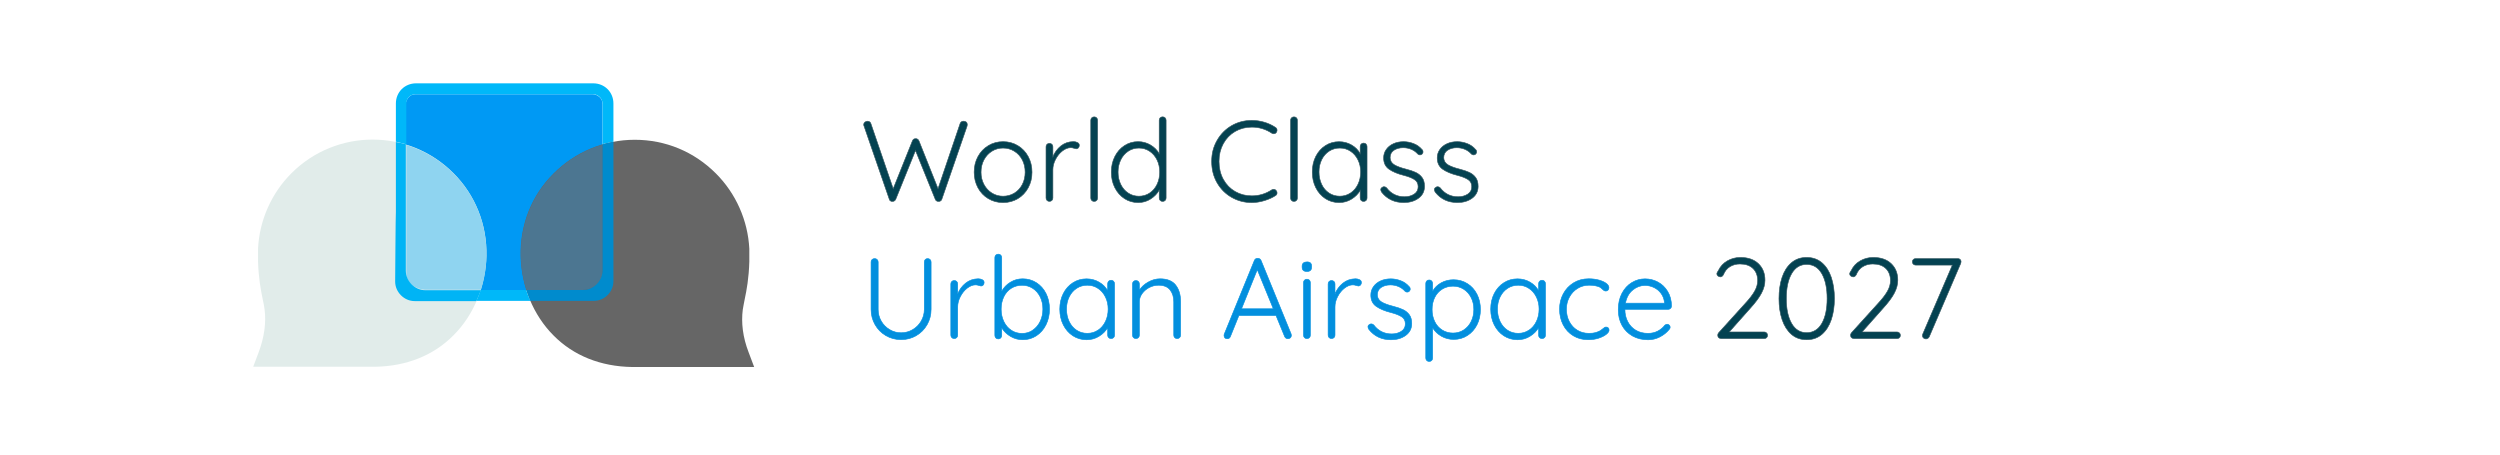 <?xml version="1.0" encoding="UTF-8"?>
<svg id="Capa_1" xmlns="http://www.w3.org/2000/svg" version="1.1" viewBox="0 0 1032 188">
  <!-- Generator: Adobe Illustrator 30.0.0, SVG Export Plug-In . SVG Version: 2.1.1 Build 123)  -->
  <defs>
    <style>
      .st0 {
        fill: #008bcd;
      }

      .st1 {
        fill: #0099f4;
      }

      .st2 {
        fill: none;
        stroke: #666;
        stroke-width: 30px;
      }

      .st2, .st3, .st4 {
        stroke-miterlimit: 10;
      }

      .st5 {
        fill: #8fd4f0;
      }

      .st3 {
        fill: #044251;
        stroke: #335761;
      }

      .st3, .st4 {
        stroke-width: .25px;
      }

      .st6 {
        fill: #e1ecea;
      }

      .st7 {
        fill: #00b4f5;
      }

      .st8 {
        fill: #666;
      }

      .st4 {
        fill: #028fde;
        stroke: #028fde;
      }

      .st9 {
        fill: #4c7691;
      }

      .st10 {
        fill: #00b8f9;
      }
    </style>
  </defs>
  <g>
    <path class="st2" d="M258.52,83.3"/>
    <path class="st1" d="M244.62,119.9h-73c-1.1,0-2.1-.5-2.9-1.2s-1.2-1.7-1.2-2.9V43c0-1.1.5-2.1,1.2-2.9s1.7-1.2,2.9-1.2h73c1.1,0,2.1.5,2.9,1.2s1.2,1.7,1.2,2.9v72.9c0,1.1-.5,2.1-1.2,2.9s-1.7,1.2-2.9,1.2v-.1Z"/>
    <g>
      <path class="st8" d="M304.82,103c-.5-10.2-4.7-20.3-12.5-28.1-16.7-16.7-43.8-16.7-60.5,0-17.3,17.3-15.4,45,0,60.5,8.8,8.9,19.9,11.5,29.2,11.6h43.8c-3.2-8.6-3.2-15.2-2.6-19.7.6-4.7,2.3-10.1,2.6-19.4v-5"/>
      <path class="st8" d="M311.32,151.5h-50.4c-13-.2-24.2-4.7-32.4-13-8.4-8.4-13.3-20.4-13.6-32.7-.3-13,4.5-25.2,13.6-34.2,8.9-8.9,20.8-13.9,33.5-13.9s24.5,4.9,33.5,13.9c8.3,8.3,13.2,19.4,13.8,31.1h0v5.3c-.2,6.9-1.1,11.7-1.9,15.5-.3,1.6-.6,3-.8,4.3-.7,5.4,0,11.4,2.4,17.6l2.3,6.1h0ZM261.02,142.4h37.7c-1.3-5.5-1.7-10.8-1-15.8.2-1.6.5-3.2.8-4.8.7-3.7,1.5-7.9,1.7-14.1v-4.6h0c-.5-9.5-4.4-18.4-11.2-25.1-7.2-7.2-16.8-11.2-27-11.2s-19.8,4-27,11.2c-16.1,16.1-13,41,0,54.1,6.6,6.7,15.3,10.1,26,10.3Z"/>
    </g>
    <path class="st9" d="M248.72,111.5c0,8.2-8.2,8.2-8.2,8.2h-23.2c-1.4-4.4-2.2-9.1-2.3-13.8-.3-13,4.5-25.2,13.6-34.2,5.7-5.7,12.6-9.8,20.1-12v51.8h0Z"/>
    <g>
      <path class="st6" d="M111.02,102.9c.5-10.2,4.7-20.3,12.5-28.1,16.7-16.7,43.8-16.7,60.5,0,17.3,17.3,15.4,45,0,60.5-8.8,8.9-19.9,11.5-29.2,11.6h-43.8c3.2-8.6,3.2-15.2,2.6-19.7-.6-4.7-2.3-10.1-2.6-19.4v-5"/>
      <path class="st6" d="M154.92,151.4h-50.4l2.3-6.1c2.3-6.2,3.1-12.1,2.4-17.6-.2-1.3-.4-2.7-.8-4.3-.8-3.9-1.7-8.7-1.9-15.5v-5.3h0c.6-11.7,5.5-22.8,13.8-31.1,18.5-18.5,48.5-18.5,66.9,0,9,9,13.9,21.2,13.6,34.2-.3,12.3-5.2,24.3-13.6,32.7-8.2,8.3-19.4,12.8-32.4,13h.1,0ZM117.12,142.4h37.7c10.7-.2,19.4-3.6,26-10.3,13-13.1,16.1-38,0-54.1-7.2-7.2-16.8-11.2-27-11.2s-19.8,4-27,11.2c-6.7,6.7-10.7,15.7-11.2,25.1h0v4.5c.2,6.1,1,10.3,1.7,14.1.3,1.7.6,3.3.8,4.8.7,5.1.3,10.3-1,15.8,0,0,0,.1,0,.1Z"/>
    </g>
    <path class="st5" d="M167.62,59.8c7.1,2.2,13.9,6.1,19.5,11.7,9.1,9,13.9,21.2,13.7,34.2-.1,4.8-.9,9.5-2.3,13.9h-23.2s-7.6-.5-7.6-6.9v-52.9h-.1,0Z"/>
    <path class="st10" d="M163.42,58.6v-15.9c0-2.3.9-4.4,2.4-5.9s3.6-2.4,5.9-2.4h73.2c2.3,0,4.4.9,5.9,2.4s2.4,3.6,2.4,5.9v15.8c-.8.1-1.9.4-2.8.6-.9.2-1.7.4-1.7.4v-16.8c0-.8-.4-1.9-1.1-2.6s-1.7-1.2-2.7-1.2h-73.4c-1.1,0-2,.4-2.7,1.1s-1.1,1.7-1.1,2.7v16.9s-.3-.1-1-.3-1.7-.4-3.3-.8v.1h0Z"/>
    <path class="st0" d="M253.22,58.5v57.6c0,2.2-.9,4.2-2.4,5.7s-3.5,2.4-5.7,2.4h-26.2s-.3-.8-.7-1.8-.8-2.1-.9-2.7h23.3c2.2,0,4.2-.9,5.7-2.4s2.4-3.5,2.4-5.7v-52s.3,0,1-.3,1.9-.4,3.5-.8h0Z"/>
    <path class="st7" d="M163.42,58.6v28.8c-.1,0-.3,28.8-.3,28.8,0,2.2.9,4.2,2.4,5.7s3.5,2.4,5.7,2.4h25.4s.4-.8.8-1.8.9-2.1,1-2.7h-22.8c-2.2,0-4.2-.9-5.7-2.4s-2.4-3.5-2.4-5.7v-52.2s-.2,0-.9-.2-1.7-.4-3.4-.7c0,0,.2,0,.2,0Z"/>
    <path class="st10" d="M198.52,119.7h18.7c.3,1,.7,2.1,1.2,3.3.2.4.4.8.6,1.2h-22.4s.9-1.8,1.8-4.5h.1,0Z"/>
  </g>
  <path class="st3" d="M398.88,50.41c.28.25.42.6.42,1.04l-.09.61-10.43,30.2c-.09.28-.26.5-.5.66-.24.16-.5.24-.78.24-.72,0-1.2-.3-1.42-.9l-8.16-20.15-8.16,20.15c-.28.6-.76.9-1.42.9-.28,0-.54-.08-.78-.24-.24-.16-.39-.38-.45-.66l-10.43-30.2c-.09-.19-.14-.38-.14-.57,0-.44.17-.79.5-1.06.33-.27.68-.4,1.06-.4.31,0,.6.08.85.24.25.16.42.38.52.66l9.25,26.99,7.93-19.77c.28-.63.72-.93,1.32-.9.31-.03.59.04.83.21.24.17.42.4.54.68l7.88,19.77,9.15-26.99c.25-.6.72-.9,1.42-.9.44,0,.8.13,1.09.38Z"/>
  <path class="st3" d="M424.45,77.49c-1.04,1.92-2.47,3.42-4.29,4.51-1.82,1.08-3.85,1.63-6.09,1.63s-4.26-.54-6.09-1.63c-1.82-1.09-3.26-2.59-4.29-4.51s-1.56-4.06-1.56-6.42.52-4.5,1.56-6.42,2.47-3.43,4.29-4.53c1.82-1.1,3.85-1.65,6.09-1.65s4.26.55,6.09,1.65c1.82,1.1,3.26,2.61,4.29,4.53s1.56,4.06,1.56,6.42-.52,4.5-1.56,6.42ZM422,65.98c-.79-1.51-1.88-2.7-3.28-3.56s-2.95-1.3-4.65-1.3-3.24.43-4.62,1.3c-1.38.87-2.48,2.05-3.28,3.56-.8,1.51-1.2,3.21-1.2,5.1s.4,3.54,1.2,5.05c.8,1.51,1.89,2.7,3.28,3.56,1.38.87,2.93,1.3,4.62,1.3s3.25-.42,4.65-1.27,2.49-2.03,3.28-3.54c.79-1.51,1.18-3.21,1.18-5.1s-.39-3.59-1.18-5.1Z"/>
  <path class="st3" d="M444.79,58.85c.5.25.75.63.75,1.13,0,.44-.13.79-.38,1.06-.25.27-.55.4-.9.4-.16,0-.46-.08-.92-.24-.46-.16-.89-.24-1.3-.24-1.16,0-2.32.45-3.47,1.34s-2.09,2.05-2.83,3.47c-.74,1.42-1.11,2.85-1.11,4.29v11.66c0,.41-.13.75-.4,1.01-.27.27-.61.4-1.02.4s-.75-.13-1.01-.4c-.27-.27-.4-.6-.4-1.01v-21.14c0-.41.13-.75.4-1.01s.61-.4,1.01-.4.75.13,1.02.4c.27.27.4.61.4,1.01v4.15c.72-1.79,1.82-3.28,3.28-4.46,1.46-1.18,3.19-1.78,5.17-1.82.63,0,1.19.13,1.7.38Z"/>
  <path class="st3" d="M452.69,82.75c-.27.27-.61.4-1.01.4s-.75-.13-1.01-.4c-.27-.27-.4-.6-.4-1.01v-32.09c0-.41.13-.75.4-1.01.27-.27.6-.4,1.01-.4s.75.13,1.01.4c.27.27.4.61.4,1.01v32.09c0,.41-.13.75-.4,1.01Z"/>
  <path class="st3" d="M480.96,48.64c.27.27.4.61.4,1.01v32.09c0,.41-.13.75-.4,1.01s-.61.4-1.01.4-.75-.13-1.02-.4c-.27-.27-.4-.6-.4-1.01v-3.3c-.79,1.45-1.96,2.67-3.52,3.68-1.56,1.01-3.28,1.51-5.17,1.51-2.08,0-3.96-.54-5.64-1.63-1.68-1.09-3.01-2.59-3.99-4.51-.98-1.92-1.46-4.07-1.46-6.46s.49-4.5,1.46-6.42c.97-1.92,2.3-3.42,3.99-4.51,1.68-1.09,3.55-1.63,5.59-1.63,1.86,0,3.57.46,5.14,1.39,1.57.93,2.77,2.13,3.59,3.61v-13.83c0-.41.13-.75.4-1.01.27-.27.61-.4,1.02-.4s.75.13,1.01.4ZM474.54,79.71c1.3-.85,2.33-2.04,3.07-3.56.74-1.53,1.11-3.23,1.11-5.12s-.37-3.54-1.11-5.05c-.74-1.51-1.76-2.7-3.07-3.56-1.31-.87-2.78-1.3-4.41-1.3s-3.11.43-4.41,1.3c-1.31.87-2.33,2.05-3.07,3.56s-1.11,3.19-1.11,5.05.37,3.59,1.11,5.1c.74,1.51,1.76,2.7,3.07,3.56,1.3.87,2.78,1.3,4.41,1.3s3.11-.42,4.41-1.27Z"/>
  <path class="st3" d="M527.18,53.76c0,.28-.11.6-.33.94-.28.35-.65.52-1.08.52-.25,0-.5-.08-.76-.24-2.52-1.67-5.27-2.5-8.26-2.5-2.55,0-4.85.6-6.91,1.79-2.06,1.2-3.68,2.87-4.86,5.03-1.18,2.16-1.77,4.6-1.77,7.34s.6,5.28,1.79,7.43c1.2,2.16,2.82,3.82,4.88,5,2.06,1.18,4.35,1.77,6.87,1.77,2.99,0,5.73-.82,8.21-2.45.25-.16.52-.24.8-.24.44,0,.8.19,1.08.57.22.25.33.55.33.9,0,.5-.22.88-.66,1.13-1.23.82-2.74,1.5-4.53,2.05-1.79.55-3.54.83-5.24.83-2.99,0-5.75-.71-8.28-2.15-2.53-1.43-4.55-3.44-6.04-6.02-1.49-2.58-2.24-5.52-2.24-8.82s.74-6.06,2.22-8.66c1.48-2.6,3.48-4.62,5.99-6.09,2.52-1.46,5.3-2.19,8.35-2.19,1.76,0,3.48.25,5.17.75,1.68.5,3.2,1.21,4.55,2.12.47.28.71.68.71,1.18Z"/>
  <path class="st3" d="M535.17,82.75c-.27.27-.61.4-1.01.4s-.75-.13-1.01-.4c-.27-.27-.4-.6-.4-1.01v-32.09c0-.41.13-.75.4-1.01.27-.27.6-.4,1.01-.4s.75.13,1.01.4c.27.27.4.61.4,1.01v32.09c0,.41-.13.75-.4,1.01Z"/>
  <path class="st3" d="M563.91,59.47c.27.28.4.63.4,1.04v21.23c0,.41-.13.75-.4,1.01s-.61.4-1.01.4-.75-.13-1.02-.4c-.27-.27-.4-.6-.4-1.01v-3.16c-.79,1.42-1.97,2.61-3.54,3.59-1.57.98-3.29,1.46-5.14,1.46-2.11,0-4-.55-5.69-1.65-1.68-1.1-3-2.61-3.96-4.53-.96-1.92-1.44-4.07-1.44-6.46s.49-4.54,1.46-6.44c.97-1.9,2.3-3.39,3.99-4.46,1.68-1.07,3.55-1.6,5.59-1.6,1.89,0,3.62.46,5.19,1.37,1.57.91,2.75,2.11,3.54,3.59v-2.93c0-.41.13-.76.4-1.04.27-.28.61-.42,1.02-.42s.75.14,1.01.42ZM557.49,79.69c1.3-.86,2.33-2.06,3.07-3.59.74-1.53,1.11-3.23,1.11-5.12s-.37-3.49-1.11-5c-.74-1.51-1.76-2.7-3.07-3.56-1.31-.87-2.78-1.3-4.41-1.3s-3.11.42-4.41,1.27c-1.31.85-2.33,2.02-3.07,3.51-.74,1.5-1.11,3.19-1.11,5.07s.36,3.59,1.08,5.12,1.74,2.72,3.04,3.59c1.3.87,2.79,1.3,4.46,1.3s3.11-.43,4.41-1.3Z"/>
  <path class="st3" d="M569.97,78.29c0-.41.2-.72.61-.94.19-.19.44-.28.76-.28.38,0,.72.16,1.04.47,1.86,2.45,4.32,3.68,7.41,3.68,1.51,0,2.82-.35,3.94-1.06,1.12-.71,1.68-1.74,1.68-3.09s-.52-2.31-1.56-2.97-2.49-1.23-4.34-1.7c-2.61-.66-4.66-1.52-6.13-2.57-1.48-1.05-2.22-2.6-2.22-4.65,0-1.29.36-2.45,1.09-3.47.72-1.02,1.71-1.82,2.95-2.38,1.24-.57,2.65-.85,4.22-.85,1.35,0,2.71.26,4.08.78s2.54,1.34,3.51,2.48c.28.22.42.54.42.94,0,.38-.16.71-.47.99-.22.19-.5.28-.85.28-.31,0-.6-.13-.85-.38-.75-.85-1.65-1.49-2.69-1.93-1.04-.44-2.15-.66-3.35-.66-1.48,0-2.74.35-3.8,1.04-1.05.69-1.58,1.73-1.58,3.11.06,1.26.64,2.22,1.72,2.88,1.09.66,2.68,1.26,4.79,1.79,1.64.41,2.99.87,4.06,1.37,1.07.5,1.94,1.21,2.62,2.12.68.91,1.01,2.12,1.01,3.63,0,2.05-.82,3.67-2.45,4.88-1.64,1.21-3.67,1.82-6.09,1.82-3.84,0-6.89-1.43-9.15-4.29-.25-.41-.38-.76-.38-1.04Z"/>
  <path class="st3" d="M592.1,78.29c0-.41.2-.72.61-.94.19-.19.44-.28.76-.28.38,0,.72.16,1.04.47,1.86,2.45,4.32,3.68,7.41,3.68,1.51,0,2.82-.35,3.94-1.06,1.12-.71,1.68-1.74,1.68-3.09s-.52-2.31-1.56-2.97-2.49-1.23-4.34-1.7c-2.61-.66-4.66-1.52-6.13-2.57-1.48-1.05-2.22-2.6-2.22-4.65,0-1.29.36-2.45,1.09-3.47.72-1.02,1.71-1.82,2.95-2.38,1.24-.57,2.65-.85,4.22-.85,1.35,0,2.71.26,4.08.78s2.54,1.34,3.51,2.48c.28.22.42.54.42.94,0,.38-.16.71-.47.99-.22.19-.5.28-.85.28-.31,0-.6-.13-.85-.38-.75-.85-1.65-1.49-2.69-1.93-1.04-.44-2.15-.66-3.35-.66-1.48,0-2.74.35-3.8,1.04-1.05.69-1.58,1.73-1.58,3.11.06,1.26.64,2.22,1.72,2.88,1.09.66,2.68,1.26,4.79,1.79,1.64.41,2.99.87,4.06,1.37,1.07.5,1.94,1.21,2.62,2.12.68.91,1.01,2.12,1.01,3.63,0,2.05-.82,3.67-2.45,4.88-1.64,1.21-3.67,1.82-6.09,1.82-3.84,0-6.89-1.43-9.15-4.29-.25-.41-.38-.76-.38-1.04Z"/>
  <path class="st4" d="M383.95,107.15c.27.27.4.61.4,1.01v19.54c0,2.3-.55,4.4-1.65,6.32-1.1,1.92-2.6,3.43-4.48,4.53-1.89,1.1-3.96,1.65-6.23,1.65s-4.39-.55-6.28-1.65c-1.89-1.1-3.38-2.61-4.48-4.53-1.1-1.92-1.65-4.03-1.65-6.32v-19.54c0-.41.13-.75.4-1.01s.64-.4,1.11-.4c.38,0,.71.13.99.4.28.27.42.61.42,1.01v19.54c0,1.76.42,3.38,1.27,4.86.85,1.48,2.01,2.65,3.47,3.51,1.46.87,3.04,1.3,4.74,1.3s3.33-.43,4.79-1.3c1.46-.86,2.63-2.04,3.49-3.51.86-1.48,1.3-3.1,1.3-4.86v-19.54c0-.41.13-.75.38-1.01.25-.27.58-.4.99-.4s.75.13,1.01.4Z"/>
  <path class="st4" d="M405.49,115.48c.5.25.75.63.75,1.13,0,.44-.13.79-.38,1.06-.25.27-.55.4-.9.4-.16,0-.46-.08-.92-.24-.46-.16-.89-.24-1.3-.24-1.16,0-2.32.45-3.47,1.34s-2.09,2.05-2.83,3.47c-.74,1.42-1.11,2.85-1.11,4.29v11.66c0,.41-.13.75-.4,1.01-.27.27-.61.4-1.02.4s-.75-.13-1.01-.4c-.27-.27-.4-.6-.4-1.01v-21.14c0-.41.13-.75.4-1.01s.61-.4,1.01-.4.75.13,1.02.4c.27.27.4.61.4,1.01v4.15c.72-1.79,1.82-3.28,3.28-4.46,1.46-1.18,3.19-1.78,5.17-1.82.63,0,1.19.13,1.7.38Z"/>
  <path class="st4" d="M427.8,116.7c1.7,1.07,3.03,2.56,3.99,4.46.96,1.9,1.44,4.05,1.44,6.44s-.48,4.51-1.44,6.44c-.96,1.93-2.28,3.45-3.96,4.55-1.68,1.1-3.56,1.65-5.64,1.65-1.79,0-3.45-.45-4.98-1.34-1.53-.9-2.76-2.08-3.7-3.56v3.11c0,.41-.13.75-.4,1.04-.27.28-.61.42-1.02.42s-.75-.14-1.01-.42c-.27-.28-.4-.63-.4-1.04v-32.13c0-.41.13-.75.4-1.01s.61-.4,1.01-.4.75.13,1.02.4c.27.27.4.61.4,1.01v13.92c.85-1.54,2.04-2.78,3.59-3.73,1.54-.94,3.22-1.42,5.05-1.42,2.08,0,3.96.54,5.66,1.6ZM426.32,136.29c1.3-.88,2.33-2.08,3.07-3.61.74-1.53,1.11-3.22,1.11-5.07s-.37-3.58-1.11-5.07c-.74-1.49-1.76-2.67-3.07-3.51-1.31-.85-2.78-1.27-4.41-1.27s-3.16.42-4.48,1.25c-1.32.83-2.34,2.01-3.07,3.52-.72,1.51-1.08,3.21-1.08,5.1s.37,3.59,1.11,5.12c.74,1.53,1.76,2.72,3.07,3.59,1.31.87,2.79,1.3,4.46,1.3s3.11-.44,4.41-1.32Z"/>
  <path class="st4" d="M459.68,116.09c.27.28.4.63.4,1.04v21.23c0,.41-.13.75-.4,1.01s-.61.4-1.01.4-.75-.13-1.02-.4c-.27-.27-.4-.6-.4-1.01v-3.16c-.79,1.42-1.97,2.61-3.54,3.59-1.57.98-3.29,1.46-5.14,1.46-2.11,0-4-.55-5.69-1.65-1.68-1.1-3-2.61-3.96-4.53-.96-1.92-1.44-4.07-1.44-6.46s.49-4.54,1.46-6.44c.97-1.9,2.3-3.39,3.99-4.46,1.68-1.07,3.55-1.6,5.59-1.6,1.89,0,3.62.46,5.19,1.37,1.57.91,2.75,2.11,3.54,3.59v-2.93c0-.41.13-.76.4-1.04.27-.28.61-.42,1.02-.42s.75.14,1.01.42ZM453.26,136.31c1.3-.86,2.33-2.06,3.07-3.59.74-1.53,1.11-3.23,1.11-5.12s-.37-3.49-1.11-5c-.74-1.51-1.76-2.7-3.07-3.56-1.31-.87-2.78-1.3-4.41-1.3s-3.11.42-4.41,1.27c-1.31.85-2.33,2.02-3.07,3.51-.74,1.5-1.11,3.19-1.11,5.07s.36,3.59,1.08,5.12,1.74,2.72,3.04,3.59c1.3.87,2.79,1.3,4.46,1.3s3.11-.43,4.41-1.3Z"/>
  <path class="st4" d="M485.3,117.67c1.37,1.72,2.05,3.99,2.05,6.82v13.87c0,.41-.14.75-.42,1.01-.28.27-.61.4-.99.4-.41,0-.75-.13-1.01-.4-.27-.27-.4-.6-.4-1.01v-13.73c0-2.04-.51-3.7-1.53-4.98-1.02-1.27-2.6-1.91-4.74-1.91-1.35,0-2.63.31-3.85.94-1.21.63-2.19,1.47-2.95,2.52-.76,1.05-1.13,2.19-1.13,3.42v13.73c0,.41-.13.75-.4,1.01-.27.27-.61.4-1.02.4s-.75-.13-1.01-.4c-.27-.27-.4-.6-.4-1.01v-21.14c0-.41.13-.75.4-1.01s.61-.4,1.01-.4.75.13,1.02.4c.27.27.4.61.4,1.01v2.6c.85-1.35,2.07-2.48,3.66-3.37,1.59-.9,3.22-1.35,4.88-1.35,2.93,0,5.07.86,6.44,2.57Z"/>
  <path class="st4" d="M533.07,138.46c0,.41-.14.74-.42.99-.28.25-.61.38-.99.38-.31,0-.59-.09-.83-.26-.24-.17-.42-.4-.54-.68l-3.54-8.63h-15.34l-3.49,8.63c-.25.63-.68.94-1.27.94-.44,0-.77-.11-.99-.33-.22-.22-.35-.52-.38-.9v-.14c0-.19.02-.33.05-.42l12.46-30.48c.25-.63.72-.94,1.42-.94.31,0,.59.09.83.26s.42.4.54.68l12.41,30.34c.06.25.09.44.09.57ZM512.5,127.46h13.12l-6.61-16.14-6.51,16.14Z"/>
  <path class="st4" d="M538.03,111.63c-.35-.3-.52-.73-.52-1.3v-.47c0-.57.18-1,.54-1.3.36-.3.86-.45,1.49-.45,1.26,0,1.89.58,1.89,1.75v.47c0,.57-.17,1-.5,1.3-.33.3-.81.45-1.44.45s-1.12-.15-1.46-.45ZM540.51,139.38c-.27.27-.61.4-1.01.4s-.75-.13-1.01-.4c-.27-.27-.4-.6-.4-1.01v-21.71c0-.41.13-.75.4-1.01s.61-.4,1.01-.4.75.13,1.01.4c.27.27.4.61.4,1.01v21.71c0,.41-.13.75-.4,1.01Z"/>
  <path class="st4" d="M561.24,115.48c.5.25.75.63.75,1.13,0,.44-.13.79-.38,1.06-.25.27-.55.4-.9.4-.16,0-.46-.08-.92-.24-.46-.16-.89-.24-1.3-.24-1.16,0-2.32.45-3.47,1.34s-2.09,2.05-2.83,3.47c-.74,1.42-1.11,2.85-1.11,4.29v11.66c0,.41-.13.75-.4,1.01-.27.27-.61.4-1.02.4s-.75-.13-1.01-.4c-.27-.27-.4-.6-.4-1.01v-21.14c0-.41.13-.75.4-1.01s.61-.4,1.01-.4.75.13,1.02.4c.27.27.4.61.4,1.01v4.15c.72-1.79,1.82-3.28,3.28-4.46,1.46-1.18,3.19-1.78,5.17-1.82.63,0,1.19.13,1.7.38Z"/>
  <path class="st4" d="M564.69,134.92c0-.41.2-.72.61-.94.19-.19.44-.28.76-.28.38,0,.72.16,1.04.47,1.86,2.45,4.32,3.68,7.41,3.68,1.51,0,2.82-.35,3.94-1.06,1.12-.71,1.68-1.74,1.68-3.09s-.52-2.31-1.56-2.97-2.49-1.23-4.34-1.7c-2.61-.66-4.66-1.52-6.13-2.57-1.48-1.05-2.22-2.6-2.22-4.65,0-1.29.36-2.45,1.09-3.47.72-1.02,1.71-1.82,2.95-2.38,1.24-.57,2.65-.85,4.22-.85,1.35,0,2.71.26,4.08.78s2.54,1.34,3.51,2.48c.28.22.42.54.42.94,0,.38-.16.71-.47.99-.22.19-.5.28-.85.28-.31,0-.6-.13-.85-.38-.75-.85-1.65-1.49-2.69-1.93-1.04-.44-2.15-.66-3.35-.66-1.48,0-2.74.35-3.8,1.04-1.05.69-1.58,1.73-1.58,3.11.06,1.26.64,2.22,1.72,2.88,1.09.66,2.68,1.26,4.79,1.79,1.64.41,2.99.87,4.06,1.37,1.07.5,1.94,1.21,2.62,2.12.68.91,1.01,2.12,1.01,3.63,0,2.05-.82,3.67-2.45,4.88-1.64,1.21-3.67,1.82-6.09,1.82-3.84,0-6.89-1.43-9.15-4.29-.25-.41-.38-.76-.38-1.04Z"/>
  <path class="st4" d="M605.69,117.06c1.7,1.05,3.03,2.52,3.99,4.39.96,1.87,1.44,3.97,1.44,6.3s-.48,4.48-1.44,6.35c-.96,1.87-2.28,3.34-3.96,4.41-1.68,1.07-3.56,1.6-5.64,1.6-1.82,0-3.5-.43-5.03-1.3-1.53-.87-2.74-2.02-3.66-3.47v12.46c0,.41-.13.75-.4,1.01-.27.27-.61.4-1.02.4s-.75-.13-1.01-.4-.4-.61-.4-1.01v-30.77c0-.41.13-.76.4-1.04.27-.28.61-.42,1.01-.42s.75.14,1.02.42c.27.28.4.63.4,1.04v3.21c.82-1.48,2-2.64,3.54-3.49,1.54-.85,3.24-1.27,5.1-1.27,2.08,0,3.96.53,5.66,1.58ZM604.21,136.22c1.3-.83,2.33-1.99,3.07-3.47.74-1.48,1.11-3.15,1.11-5s-.37-3.47-1.11-4.93c-.74-1.46-1.76-2.61-3.07-3.44-1.31-.83-2.78-1.25-4.41-1.25s-3.16.41-4.48,1.23c-1.32.82-2.34,1.96-3.07,3.42-.72,1.46-1.08,3.12-1.08,4.98s.36,3.52,1.08,5c.72,1.48,1.75,2.63,3.07,3.47,1.32.83,2.81,1.25,4.48,1.25s3.11-.42,4.41-1.25Z"/>
  <path class="st4" d="M637.57,116.09c.27.28.4.63.4,1.04v21.23c0,.41-.13.75-.4,1.01s-.61.4-1.01.4-.75-.13-1.02-.4c-.27-.27-.4-.6-.4-1.01v-3.16c-.79,1.42-1.97,2.61-3.54,3.59-1.57.98-3.29,1.46-5.14,1.46-2.11,0-4-.55-5.69-1.65-1.68-1.1-3-2.61-3.96-4.53-.96-1.92-1.44-4.07-1.44-6.46s.49-4.54,1.46-6.44c.97-1.9,2.3-3.39,3.99-4.46,1.68-1.07,3.55-1.6,5.59-1.6,1.89,0,3.62.46,5.19,1.37,1.57.91,2.75,2.11,3.54,3.59v-2.93c0-.41.13-.76.4-1.04.27-.28.61-.42,1.02-.42s.75.14,1.01.42ZM631.15,136.31c1.3-.86,2.33-2.06,3.07-3.59.74-1.53,1.11-3.23,1.11-5.12s-.37-3.49-1.11-5c-.74-1.51-1.76-2.7-3.07-3.56-1.31-.87-2.78-1.3-4.41-1.3s-3.11.42-4.41,1.27c-1.31.85-2.33,2.02-3.07,3.51-.74,1.5-1.11,3.19-1.11,5.07s.36,3.59,1.08,5.12,1.74,2.72,3.04,3.59c1.3.87,2.79,1.3,4.46,1.3s3.11-.43,4.41-1.3Z"/>
  <path class="st4" d="M659.93,115.59c1.27.33,2.3.78,3.07,1.35.77.57,1.16,1.18,1.16,1.84,0,.35-.12.66-.35.94-.24.28-.53.42-.87.42-.31,0-.57-.06-.78-.19-.2-.13-.43-.31-.68-.57-.41-.41-.8-.71-1.18-.9-.47-.22-1.09-.4-1.86-.54-.77-.14-1.6-.21-2.48-.21-1.73,0-3.31.44-4.74,1.32-1.43.88-2.56,2.08-3.37,3.59-.82,1.51-1.23,3.18-1.23,5s.39,3.59,1.18,5.1c.79,1.51,1.88,2.7,3.28,3.56,1.4.87,3,1.3,4.79,1.3,1.13,0,2.04-.09,2.71-.28s1.35-.46,2.01-.8c.22-.13.6-.41,1.13-.85.25-.22.47-.39.66-.5s.39-.17.61-.17c.38,0,.68.12.9.35.22.24.33.54.33.92,0,.54-.38,1.11-1.13,1.72-.76.61-1.79,1.14-3.11,1.58-1.32.44-2.78.66-4.39.66-2.3,0-4.34-.54-6.13-1.63-1.79-1.09-3.19-2.59-4.18-4.51s-1.49-4.07-1.49-6.46.5-4.4,1.51-6.3c1.01-1.9,2.42-3.42,4.25-4.55,1.82-1.13,3.92-1.7,6.28-1.7,1.48,0,2.86.17,4.13.5Z"/>
  <path class="st4" d="M689.59,127.3c-.28.27-.61.4-.99.4h-17.84c0,1.89.38,3.58,1.16,5.07.77,1.49,1.87,2.67,3.3,3.54,1.43.87,3.12,1.3,5.07,1.3,1.51,0,2.86-.31,4.06-.94,1.19-.63,2.15-1.43,2.88-2.41.35-.28.68-.42.99-.42s.6.13.85.38c.25.25.38.54.38.85,0,.35-.16.68-.47.99-1.01,1.23-2.27,2.23-3.8,3.02-1.53.79-3.14,1.18-4.84,1.18-2.42,0-4.56-.52-6.42-1.56-1.86-1.04-3.3-2.49-4.34-4.36-1.04-1.87-1.56-4.03-1.56-6.49,0-2.58.51-4.84,1.53-6.77,1.02-1.93,2.38-3.41,4.08-4.44,1.7-1.02,3.51-1.53,5.43-1.53s3.66.44,5.31,1.32c1.65.88,3,2.17,4.03,3.87,1.04,1.7,1.57,3.71,1.6,6.04,0,.38-.14.7-.42.97ZM673.99,119.72c-1.56,1.26-2.56,3.07-3,5.43h16.09v-.38c-.16-1.42-.63-2.65-1.42-3.7-.79-1.05-1.77-1.86-2.95-2.41s-2.4-.83-3.66-.83c-1.82,0-3.52.63-5.07,1.89Z"/>
  <path class="st3" d="M729.25,137.44c.27.27.4.59.4.97,0,.41-.13.74-.4.99-.27.25-.59.38-.97.38h-17.69c-.44,0-.8-.13-1.09-.38-.28-.25-.42-.6-.42-1.04,0-.35.12-.68.38-.99l10.9-12.03c1.76-1.89,3.07-3.58,3.92-5.07.85-1.49,1.27-2.96,1.27-4.41,0-2.14-.65-3.82-1.93-5.05-1.29-1.23-3.08-1.84-5.38-1.84-1.54,0-2.92.37-4.13,1.11-1.21.74-2.12,1.86-2.71,3.37-.35.57-.75.85-1.23.85-.35,0-.68-.13-.99-.38-.31-.25-.47-.53-.47-.85,0-.19.06-.41.19-.66.13-.25.28-.5.47-.76.82-1.7,2.04-3.02,3.68-3.96,1.64-.94,3.43-1.42,5.38-1.42,3.18,0,5.66.87,7.46,2.6,1.79,1.73,2.69,4,2.69,6.79,0,1.73-.47,3.5-1.42,5.31-.94,1.81-2.5,3.91-4.67,6.3l-8.68,9.77h14.49c.38,0,.7.13.97.4Z"/>
  <path class="st3" d="M739.51,138.03c-1.7-1.48-2.98-3.5-3.85-6.06-.87-2.56-1.3-5.47-1.3-8.71s.42-6.18,1.27-8.73c.85-2.55,2.13-4.56,3.85-6.04,1.71-1.48,3.81-2.22,6.3-2.22s4.58.73,6.3,2.19c1.71,1.46,3,3.48,3.87,6.04.86,2.56,1.3,5.48,1.3,8.75s-.43,6.14-1.3,8.71c-.87,2.56-2.16,4.58-3.87,6.06-1.72,1.48-3.82,2.22-6.3,2.22s-4.58-.74-6.28-2.22ZM752.04,133.53c1.46-2.53,2.19-5.95,2.19-10.26s-.73-7.78-2.19-10.31c-1.46-2.53-3.55-3.8-6.25-3.8s-4.74,1.27-6.2,3.8c-1.46,2.53-2.19,5.97-2.19,10.31s.73,7.73,2.19,10.26c1.46,2.53,3.53,3.8,6.2,3.8s4.79-1.27,6.25-3.8Z"/>
  <path class="st3" d="M784.08,137.44c.27.27.4.59.4.97,0,.41-.13.74-.4.99-.27.25-.59.38-.97.38h-17.69c-.44,0-.8-.13-1.09-.38-.28-.25-.42-.6-.42-1.04,0-.35.12-.68.38-.99l10.9-12.03c1.76-1.89,3.07-3.58,3.92-5.07.85-1.49,1.27-2.96,1.27-4.41,0-2.14-.65-3.82-1.93-5.05-1.29-1.23-3.08-1.84-5.38-1.84-1.54,0-2.92.37-4.13,1.11-1.21.74-2.12,1.86-2.71,3.37-.35.57-.75.85-1.23.85-.35,0-.68-.13-.99-.38-.31-.25-.47-.53-.47-.85,0-.19.06-.41.19-.66.13-.25.28-.5.47-.76.82-1.7,2.04-3.02,3.68-3.96,1.64-.94,3.43-1.42,5.38-1.42,3.18,0,5.66.87,7.46,2.6,1.79,1.73,2.69,4,2.69,6.79,0,1.73-.47,3.5-1.42,5.31-.94,1.81-2.5,3.91-4.67,6.3l-8.68,9.77h14.49c.38,0,.7.13.97.4Z"/>
  <path class="st3" d="M809.18,107.12c.24.25.35.57.35.94,0,.16-.05.38-.14.66l-12.98,30.25c-.13.28-.31.51-.57.68-.25.17-.52.26-.8.26-.38,0-.72-.13-1.01-.38-.3-.25-.45-.57-.45-.94,0-.25.05-.49.14-.71l12.22-28.45h-15.15c-.38,0-.7-.13-.97-.38-.27-.25-.4-.58-.4-.99,0-.38.13-.69.4-.94.27-.25.59-.38.97-.38h17.36c.44,0,.78.13,1.01.38Z"/>
</svg>